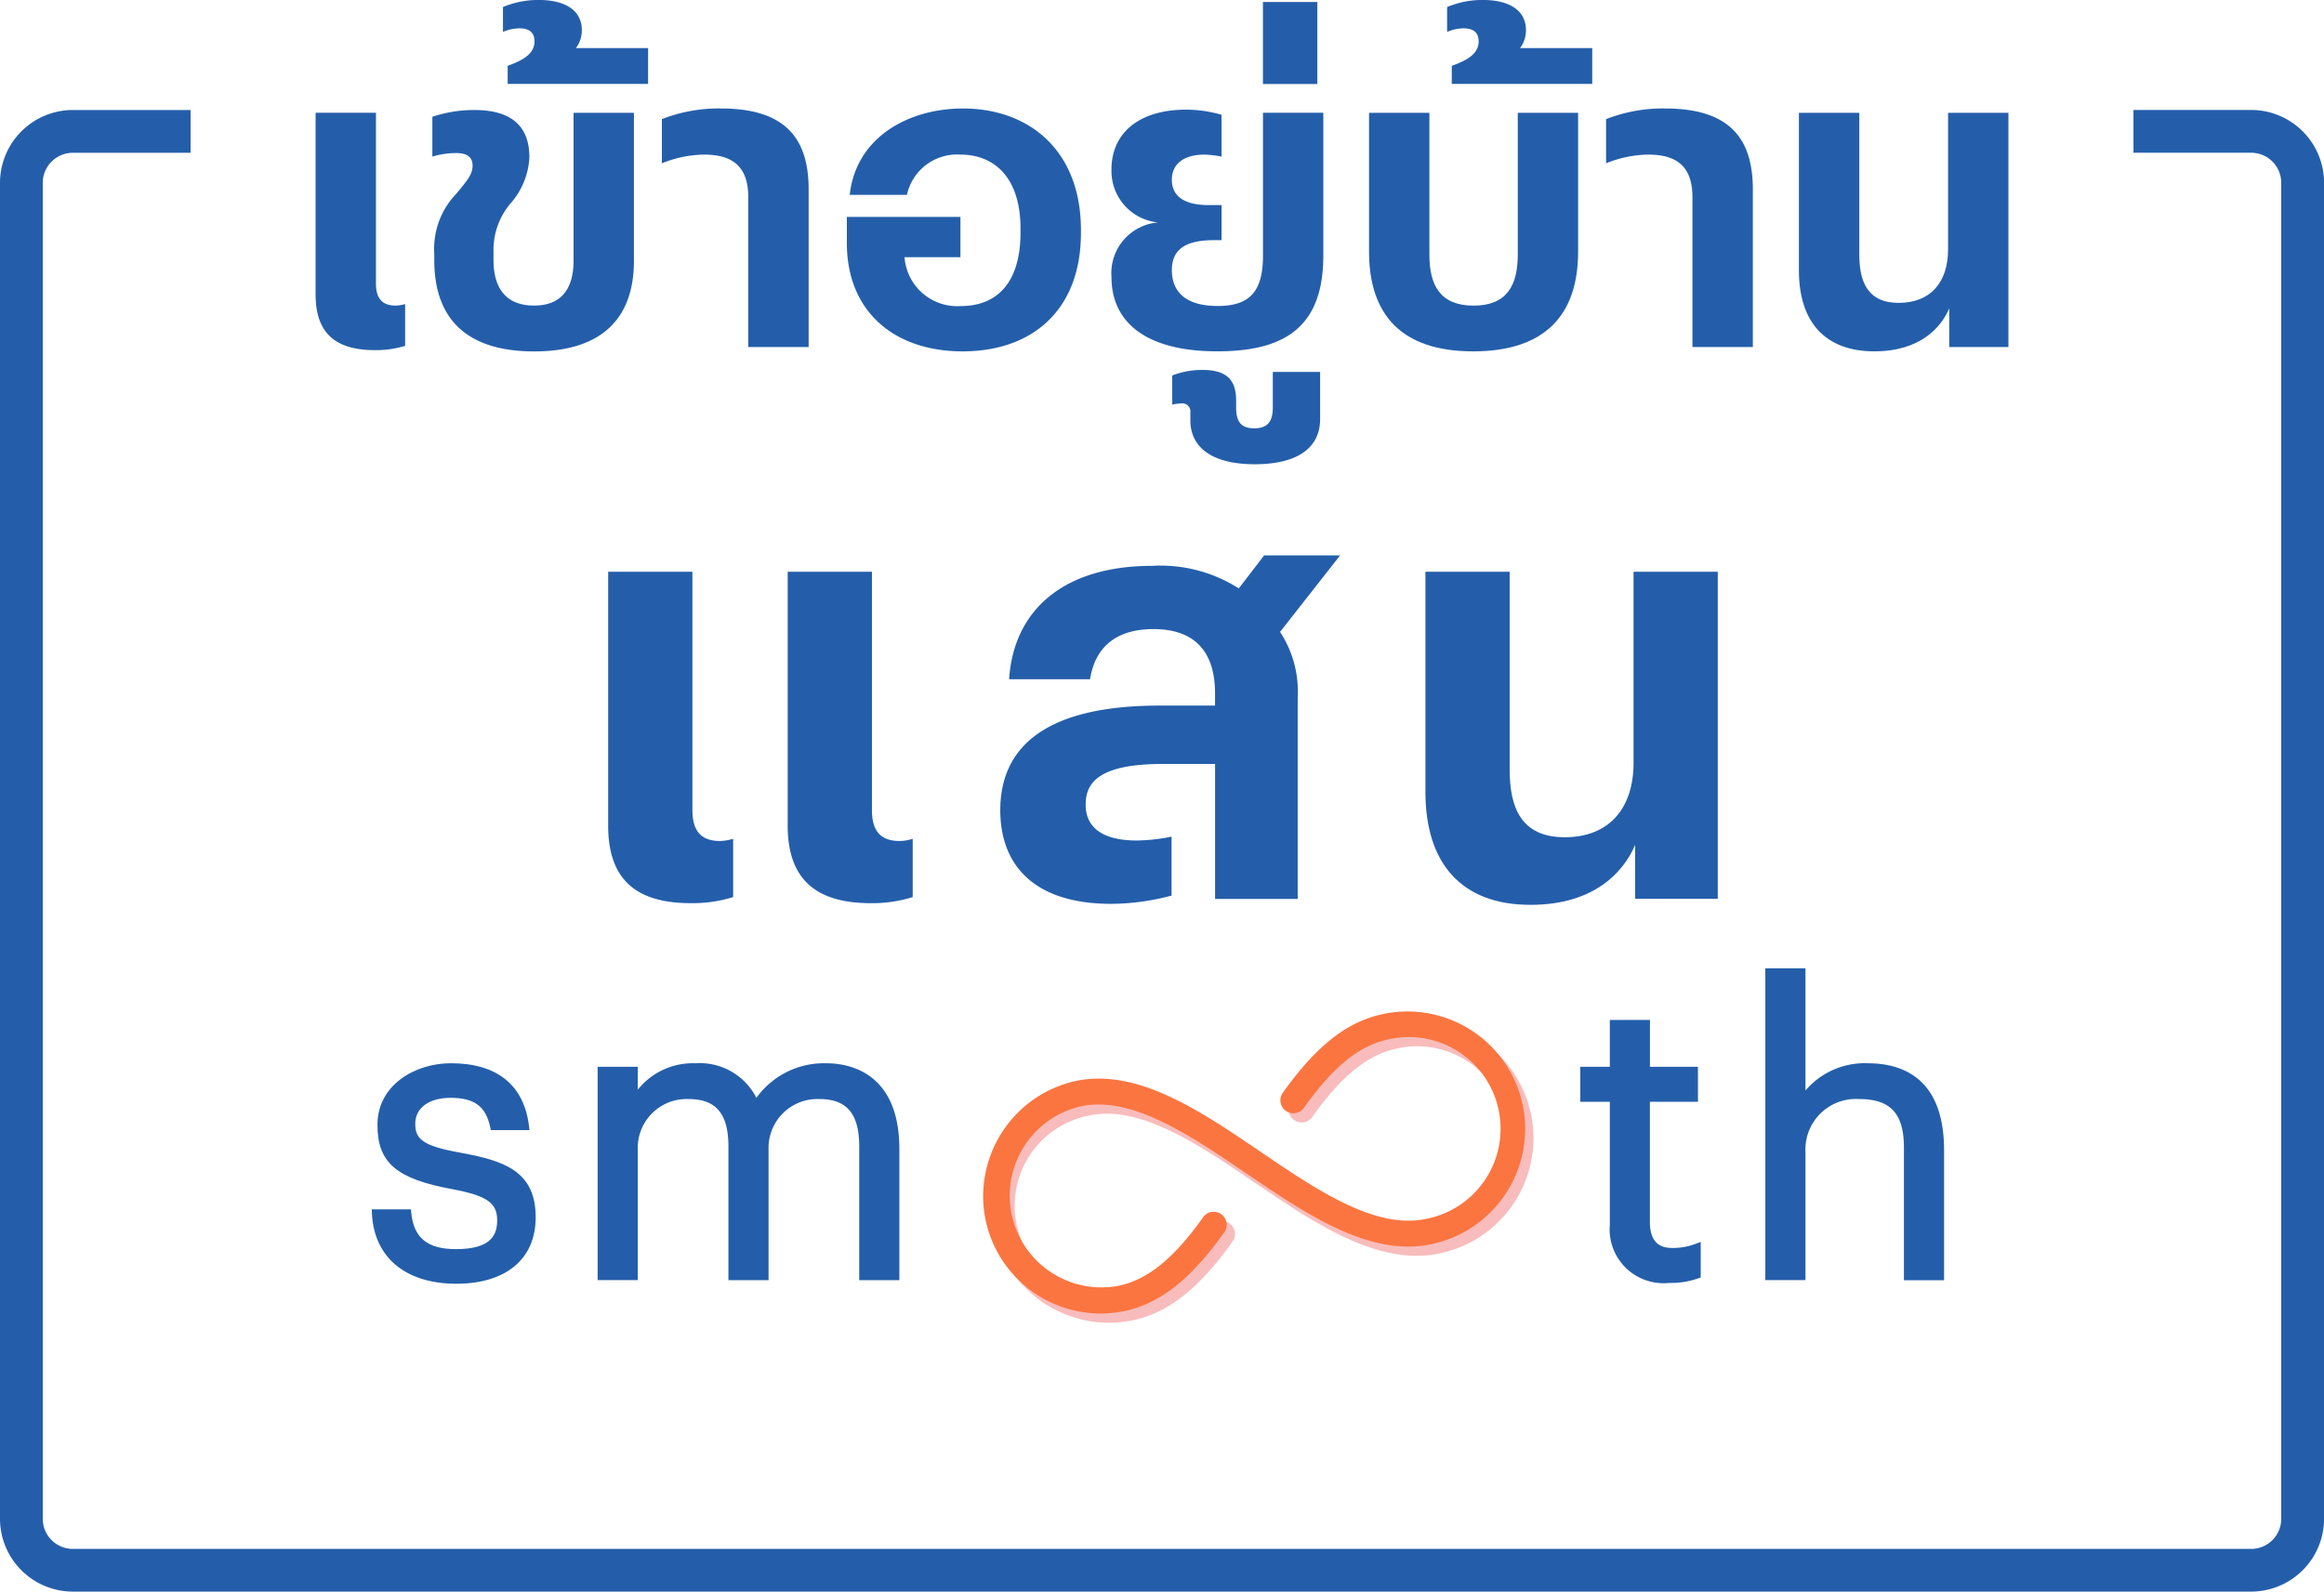 <svg xmlns="http://www.w3.org/2000/svg" width="162.116" height="111.054" viewBox="0 0 162.116 111.054">
  <g id="Group_1207" data-name="Group 1207" transform="translate(-1969.675 -577.008)">
    <g id="Group_1203" data-name="Group 1203" transform="translate(1969.675 577.008)">
      <g id="Group_1087" data-name="Group 1087" transform="translate(22.016)">
        <path id="Path_1169" data-name="Path 1169" d="M1989.979,596.95V584.264h4.209v11.913c0,1.074.467,1.541,1.376,1.541a2.364,2.364,0,0,0,.66-.108v2.917a6.876,6.876,0,0,1-2.092.3C1991.465,600.83,1989.979,599.734,1989.979,596.95Z" transform="translate(-1989.979 -576.396)" fill="#245eaa"/>
        <path id="Path_1170" data-name="Path 1170" d="M1997.625,594.571v-.44a5.532,5.532,0,0,1,1.542-4.209c.77-.935,1.129-1.349,1.129-1.952,0-.578-.358-.88-1.156-.88a5.857,5.857,0,0,0-1.65.247v-2.779a9.172,9.172,0,0,1,2.944-.469c2.448,0,3.824,1.018,3.824,3.3a5.23,5.23,0,0,1-1.293,3.191,5.016,5.016,0,0,0-1.21,3.412v.55c0,2.119.99,3.191,2.834,3.191,1.788,0,2.751-1.045,2.751-3.136V584.282h4.21v10.349c0,3.769-2.009,6.3-6.961,6.3C1999.661,600.927,1997.625,598.451,1997.625,594.571Z" transform="translate(-1989.346 -576.411)" fill="#245eaa"/>
        <path id="Path_1171" data-name="Path 1171" d="M2002.36,581.6c1.156-.412,1.872-.88,1.872-1.706,0-.66-.413-.909-1.073-.909a3,3,0,0,0-1.126.248V577.5a6.287,6.287,0,0,1,2.5-.494c1.9,0,3,.77,3,2.092a2.044,2.044,0,0,1-.412,1.265h5.035v2.5h-9.795Z" transform="translate(-1988.963 -577.008)" fill="#245eaa"/>
        <path id="Path_1172" data-name="Path 1172" d="M2018.282,590.179c0-2.2-1.156-2.972-3.082-2.972a8.048,8.048,0,0,0-2.944.606v-3.082a10.891,10.891,0,0,1,4.1-.744c4.375,0,6.137,1.952,6.137,5.638v11.006h-4.211Z" transform="translate(-1988.101 -576.419)" fill="#245eaa"/>
        <path id="Path_1173" data-name="Path 1173" d="M2024.156,593.369v-1.816h7.924v2.811h-3.9a3.687,3.687,0,0,0,3.935,3.411c2.339,0,4.156-1.43,4.156-5.145v-.248c0-3.742-1.982-5.173-4.156-5.173a3.578,3.578,0,0,0-3.768,2.807h-3.99c.44-4.046,4.127-6.027,7.9-6.027,4.6,0,8.228,2.917,8.228,8.474v.217c0,5.365-3.384,8.255-8.255,8.255C2027.459,600.936,2024.156,598.159,2024.156,593.369Z" transform="translate(-1987.098 -576.419)" fill="#245eaa"/>
        <path id="Path_1174" data-name="Path 1174" d="M2041.182,595.757a3.552,3.552,0,0,1,3.246-3.824,3.6,3.6,0,0,1-3.246-3.715c0-2.393,1.762-4.154,5.227-4.154a8.882,8.882,0,0,1,2.45.358v2.917a7.487,7.487,0,0,0-1.183-.138c-1.4,0-2.284.606-2.284,1.761,0,1.045.743,1.761,2.559,1.761h.909v2.448h-.551c-2.169,0-2.916.8-2.916,2.092,0,1.485.936,2.5,3.191,2.5,2.174,0,3.165-.935,3.165-3.494v-9.988h4.209v9.96c0,4.788-2.449,6.686-7.375,6.686C2043.548,600.935,2041.182,598.867,2041.182,595.757Z" transform="translate(-1985.663 -576.413)" fill="#245eaa"/>
        <path id="Path_1175" data-name="Path 1175" d="M2046.354,604.333v-.55a.567.567,0,0,0-.491-.633.611.611,0,0,0-.141,0,3.657,3.657,0,0,0-.633.082V601.2a5.724,5.724,0,0,1,2.118-.386c1.762,0,2.339.771,2.339,2.147v.468c0,.88.248,1.458,1.265,1.458s1.294-.578,1.294-1.458v-2.475h3.3v3.275c0,2.118-1.707,3.165-4.57,3.165C2047.729,607.388,2046.354,606.121,2046.354,604.333Z" transform="translate(-1985.333 -575.001)" fill="#245eaa"/>
        <path id="Path_1176" data-name="Path 1176" d="M2050.924,577.136h3.795v5.723h-3.795Z" transform="translate(-1984.841 -576.997)" fill="#245eaa"/>
        <path id="Path_1177" data-name="Path 1177" d="M2057.75,593.952v-9.685h4.209v9.905c0,2.146.771,3.549,3.082,3.549s3.083-1.4,3.083-3.549v-9.905h4.21v9.685c0,4.374-2.257,6.96-7.319,6.96C2059.979,600.913,2057.75,598.324,2057.75,593.952Z" transform="translate(-1984.265 -576.396)" fill="#245eaa"/>
        <path id="Path_1178" data-name="Path 1178" d="M2063.1,581.6c1.157-.412,1.872-.88,1.872-1.706,0-.66-.413-.909-1.074-.909a2.987,2.987,0,0,0-1.126.248V577.5a6.278,6.278,0,0,1,2.5-.494c1.9,0,3,.77,3,2.092a2.04,2.04,0,0,1-.413,1.265h5.037v2.5h-9.8Z" transform="translate(-1983.842 -577.008)" fill="#245eaa"/>
        <path id="Path_1179" data-name="Path 1179" d="M2079.025,590.179c0-2.2-1.156-2.972-3.081-2.972a8.048,8.048,0,0,0-2.944.606v-3.082a10.891,10.891,0,0,1,4.1-.744c4.376,0,6.137,1.952,6.137,5.638v11.006h-4.212Z" transform="translate(-1982.98 -576.419)" fill="#245eaa"/>
        <path id="Path_1180" data-name="Path 1180" d="M2085.406,595.273V584.267h4.212v9.877c0,1.872.55,3.385,2.752,3.385,2.229,0,3.44-1.459,3.44-3.715v-9.547h4.21V600.61h-4.128v-2.7c-.55,1.294-1.981,3-5.228,3C2087.2,600.913,2085.406,598.822,2085.406,595.273Z" transform="translate(-1981.934 -576.396)" fill="#245eaa"/>
      </g>
      <g id="Group_1089" data-name="Group 1089" transform="translate(0 7.676)">
        <g id="Group_1088" data-name="Group 1088">
          <path id="Path_1181" data-name="Path 1181" d="M2126.708,687.465h-151.95a5.088,5.088,0,0,1-5.083-5.083V589.169a5.089,5.089,0,0,1,5.083-5.082h8.211v2.985h-8.211a2.1,2.1,0,0,0-2.1,2.1v93.214a2.1,2.1,0,0,0,2.1,2.1h151.95a2.1,2.1,0,0,0,2.1-2.1V589.169a2.1,2.1,0,0,0-2.1-2.1H2118.5v-2.985h8.213a5.089,5.089,0,0,1,5.083,5.083v93.214A5.09,5.09,0,0,1,2126.708,687.465Z" transform="translate(-1969.675 -584.087)" fill="#245eaa"/>
        </g>
      </g>
      <g id="Group_1202" data-name="Group 1202" transform="translate(42.425 38.748)">
        <g id="Group_1201" data-name="Group 1201">
          <g id="Group_1112" data-name="Group 1112">
            <path id="Path_1227" data-name="Path 1227" d="M2008.8,631.514V613.8h5.876v16.634c0,1.5.653,2.152,1.92,2.152a3.321,3.321,0,0,0,.922-.154v4.069a9.608,9.608,0,0,1-2.919.423C2010.875,636.931,2008.8,635.394,2008.8,631.514Zm12.524,0V613.8h5.876v16.634c0,1.5.653,2.152,1.92,2.152a2.876,2.876,0,0,0,.923-.154v4.069a9.418,9.418,0,0,1-2.92.423c-3.686,0-5.8-1.534-5.8-5.414Z" transform="translate(-2008.801 -612.654)" fill="#245eaa"/>
            <path id="Path_1228" data-name="Path 1228" d="M2034.026,630.528c0-4.265,2.958-7.3,11.1-7.3h3.881v-.845c0-2.843-1.344-4.493-4.3-4.493-2.843,0-4.111,1.5-4.418,3.5h-5.647c.307-4.764,3.727-7.914,9.989-7.914a10.146,10.146,0,0,1,6.032,1.576l1.768-2.305h5.3l-4.188,5.34a7.573,7.573,0,0,1,1.23,4.571v14.061h-5.763V627.3h-3.65c-4.572,0-5.378,1.382-5.378,2.842s1,2.5,3.573,2.5a13.043,13.043,0,0,0,2.419-.269v4.111a16.5,16.5,0,0,1-4.226.576C2036.446,637.059,2034.026,634.408,2034.026,630.528Z" transform="translate(-2006.674 -612.743)" fill="#245eaa"/>
            <path id="Path_1229" data-name="Path 1229" d="M2061.377,629.17V613.8h5.876V627.6c0,2.612.769,4.725,3.842,4.725,3.11,0,4.8-2.036,4.8-5.184V613.8h5.875v22.82h-5.762v-3.765c-.769,1.805-2.765,4.186-7.3,4.186C2063.874,637.045,2061.377,634.126,2061.377,629.17Z" transform="translate(-2004.368 -612.654)" fill="#245eaa"/>
          </g>
        </g>
      </g>
    </g>
    <g id="Group_1206" data-name="Group 1206" transform="translate(1995.612 644.576)">
      <g id="Group_1205" data-name="Group 1205">
        <g id="Group_1204" data-name="Group 1204">
          <path id="Path_1292" data-name="Path 1292" d="M2090.4,645.944a5.426,5.426,0,0,0-4.356,1.9v-8.525h-2.8v21.756h2.8V652.1a3.521,3.521,0,0,1,3.75-3.659c2.187,0,3.119,1.016,3.119,3.395v9.246h2.8V652C2095.71,646.995,2092.82,645.944,2090.4,645.944Z" transform="translate(-1986.037 -639.322)" fill="#245eaa"/>
          <path id="Path_1293" data-name="Path 1293" d="M1999.763,651.666c-2.7-.479-3.138-.99-3.138-2.026,0-1.094.965-1.8,2.46-1.8,1.66,0,2.462.593,2.768,2.047l.043.206h2.7l-.037-.291c-.354-2.862-2.239-4.376-5.45-4.376-2.483,0-5.121,1.506-5.121,4.3,0,2.637,1.315,3.769,5.211,4.486,2.406.449,3.14.954,3.14,2.164,0,.941-.326,2.022-2.872,2.022-1.989,0-2.951-.783-3.122-2.541l-.023-.234-2.733,0,.012.272c.143,3.079,2.345,4.917,5.891,4.917,3.465,0,5.534-1.731,5.534-4.628C2005.032,652.9,2002.749,652.22,1999.763,651.666Z" transform="translate(-1993.595 -638.807)" fill="#245eaa"/>
          <path id="Path_1294" data-name="Path 1294" d="M2024.076,645.43a5.8,5.8,0,0,0-4.878,2.413,4.425,4.425,0,0,0-4.24-2.413,4.919,4.919,0,0,0-4.036,1.844v-1.6h-2.8v14.887h2.8V651.5c-.006-.093-.006-.186,0-.281a3.41,3.41,0,0,1,3.533-3.293c1.93,0,2.791,1.021,2.791,3.311v9.325h2.8V651.5c-.005-.093-.005-.186,0-.281a3.41,3.41,0,0,1,3.534-3.293c1.929,0,2.79,1.021,2.79,3.311v9.325h2.8V651.4C2029.163,646.012,2025.6,645.43,2024.076,645.43Z" transform="translate(-1992.37 -638.808)" fill="#245eaa"/>
          <path id="Path_1295" data-name="Path 1295" d="M2077.723,658.549c-1.027,0-1.527-.6-1.527-1.829v-8.368h3.352v-2.441H2076.2v-3.269h-2.8v3.269h-2.06v2.441h2.06l0,8.588a3.758,3.758,0,0,0,4.124,4.051l.165,0a5.7,5.7,0,0,0,1.879-.319l.173-.061v-2.482l-.351.132A4.472,4.472,0,0,1,2077.723,658.549Z" transform="translate(-1987.041 -639.042)" fill="#245eaa"/>
        </g>
      </g>
      <path id="Path_1296" data-name="Path 1296" d="M2071.072,649.1a8.213,8.213,0,0,0-9.8-6.214c-2.462.537-4.593,2.226-6.912,5.48a.9.9,0,0,0,1.475,1.043c2.036-2.857,3.832-4.324,5.862-4.767a6.4,6.4,0,1,1,2.685,12.513c-3.549.772-7.618-1.993-11.556-4.668-4.254-2.889-8.647-5.876-12.958-4.938a8.234,8.234,0,0,0-6.234,9.707,8.211,8.211,0,0,0,8.01,6.508,8.285,8.285,0,0,0,1.719-.181c2.462-.539,4.592-2.225,6.9-5.464l.029-.041a.9.9,0,0,0-.244-1.255.908.908,0,0,0-.678-.138.89.89,0,0,0-.573.38c-2.034,2.852-3.829,4.317-5.857,4.759a6.4,6.4,0,1,1-2.684-12.513c3.544-.773,7.617,1.993,11.557,4.668,4.2,2.852,8.549,5.8,12.79,4.972v0l.257-.055A8.216,8.216,0,0,0,2071.072,649.1Z" transform="translate(-1990.234 -639.038)" fill="#f8bcbc"/>
      <path id="Path_1297" data-name="Path 1297" d="M2070.537,648.507a8.213,8.213,0,0,0-9.8-6.214c-2.462.537-4.593,2.226-6.912,5.48a.9.9,0,0,0,1.474,1.043c2.037-2.857,3.832-4.324,5.862-4.767a6.4,6.4,0,1,1,2.685,12.513c-3.549.772-7.619-1.993-11.557-4.668-4.254-2.889-8.647-5.876-12.956-4.938a8.233,8.233,0,0,0-6.234,9.707,8.209,8.209,0,0,0,8.009,6.508,8.272,8.272,0,0,0,1.719-.181c2.462-.539,4.592-2.225,6.9-5.464l.03-.041a.9.9,0,0,0-1.5-1.014c-2.034,2.853-3.828,4.318-5.858,4.76a6.4,6.4,0,0,1-2.684-12.513c3.545-.773,7.617,1.993,11.557,4.668,4.2,2.852,8.549,5.8,12.791,4.972v0l.257-.055A8.217,8.217,0,0,0,2070.537,648.507Z" transform="translate(-1990.279 -639.088)" fill="#fb7540"/>
    </g>
  </g>
</svg>
